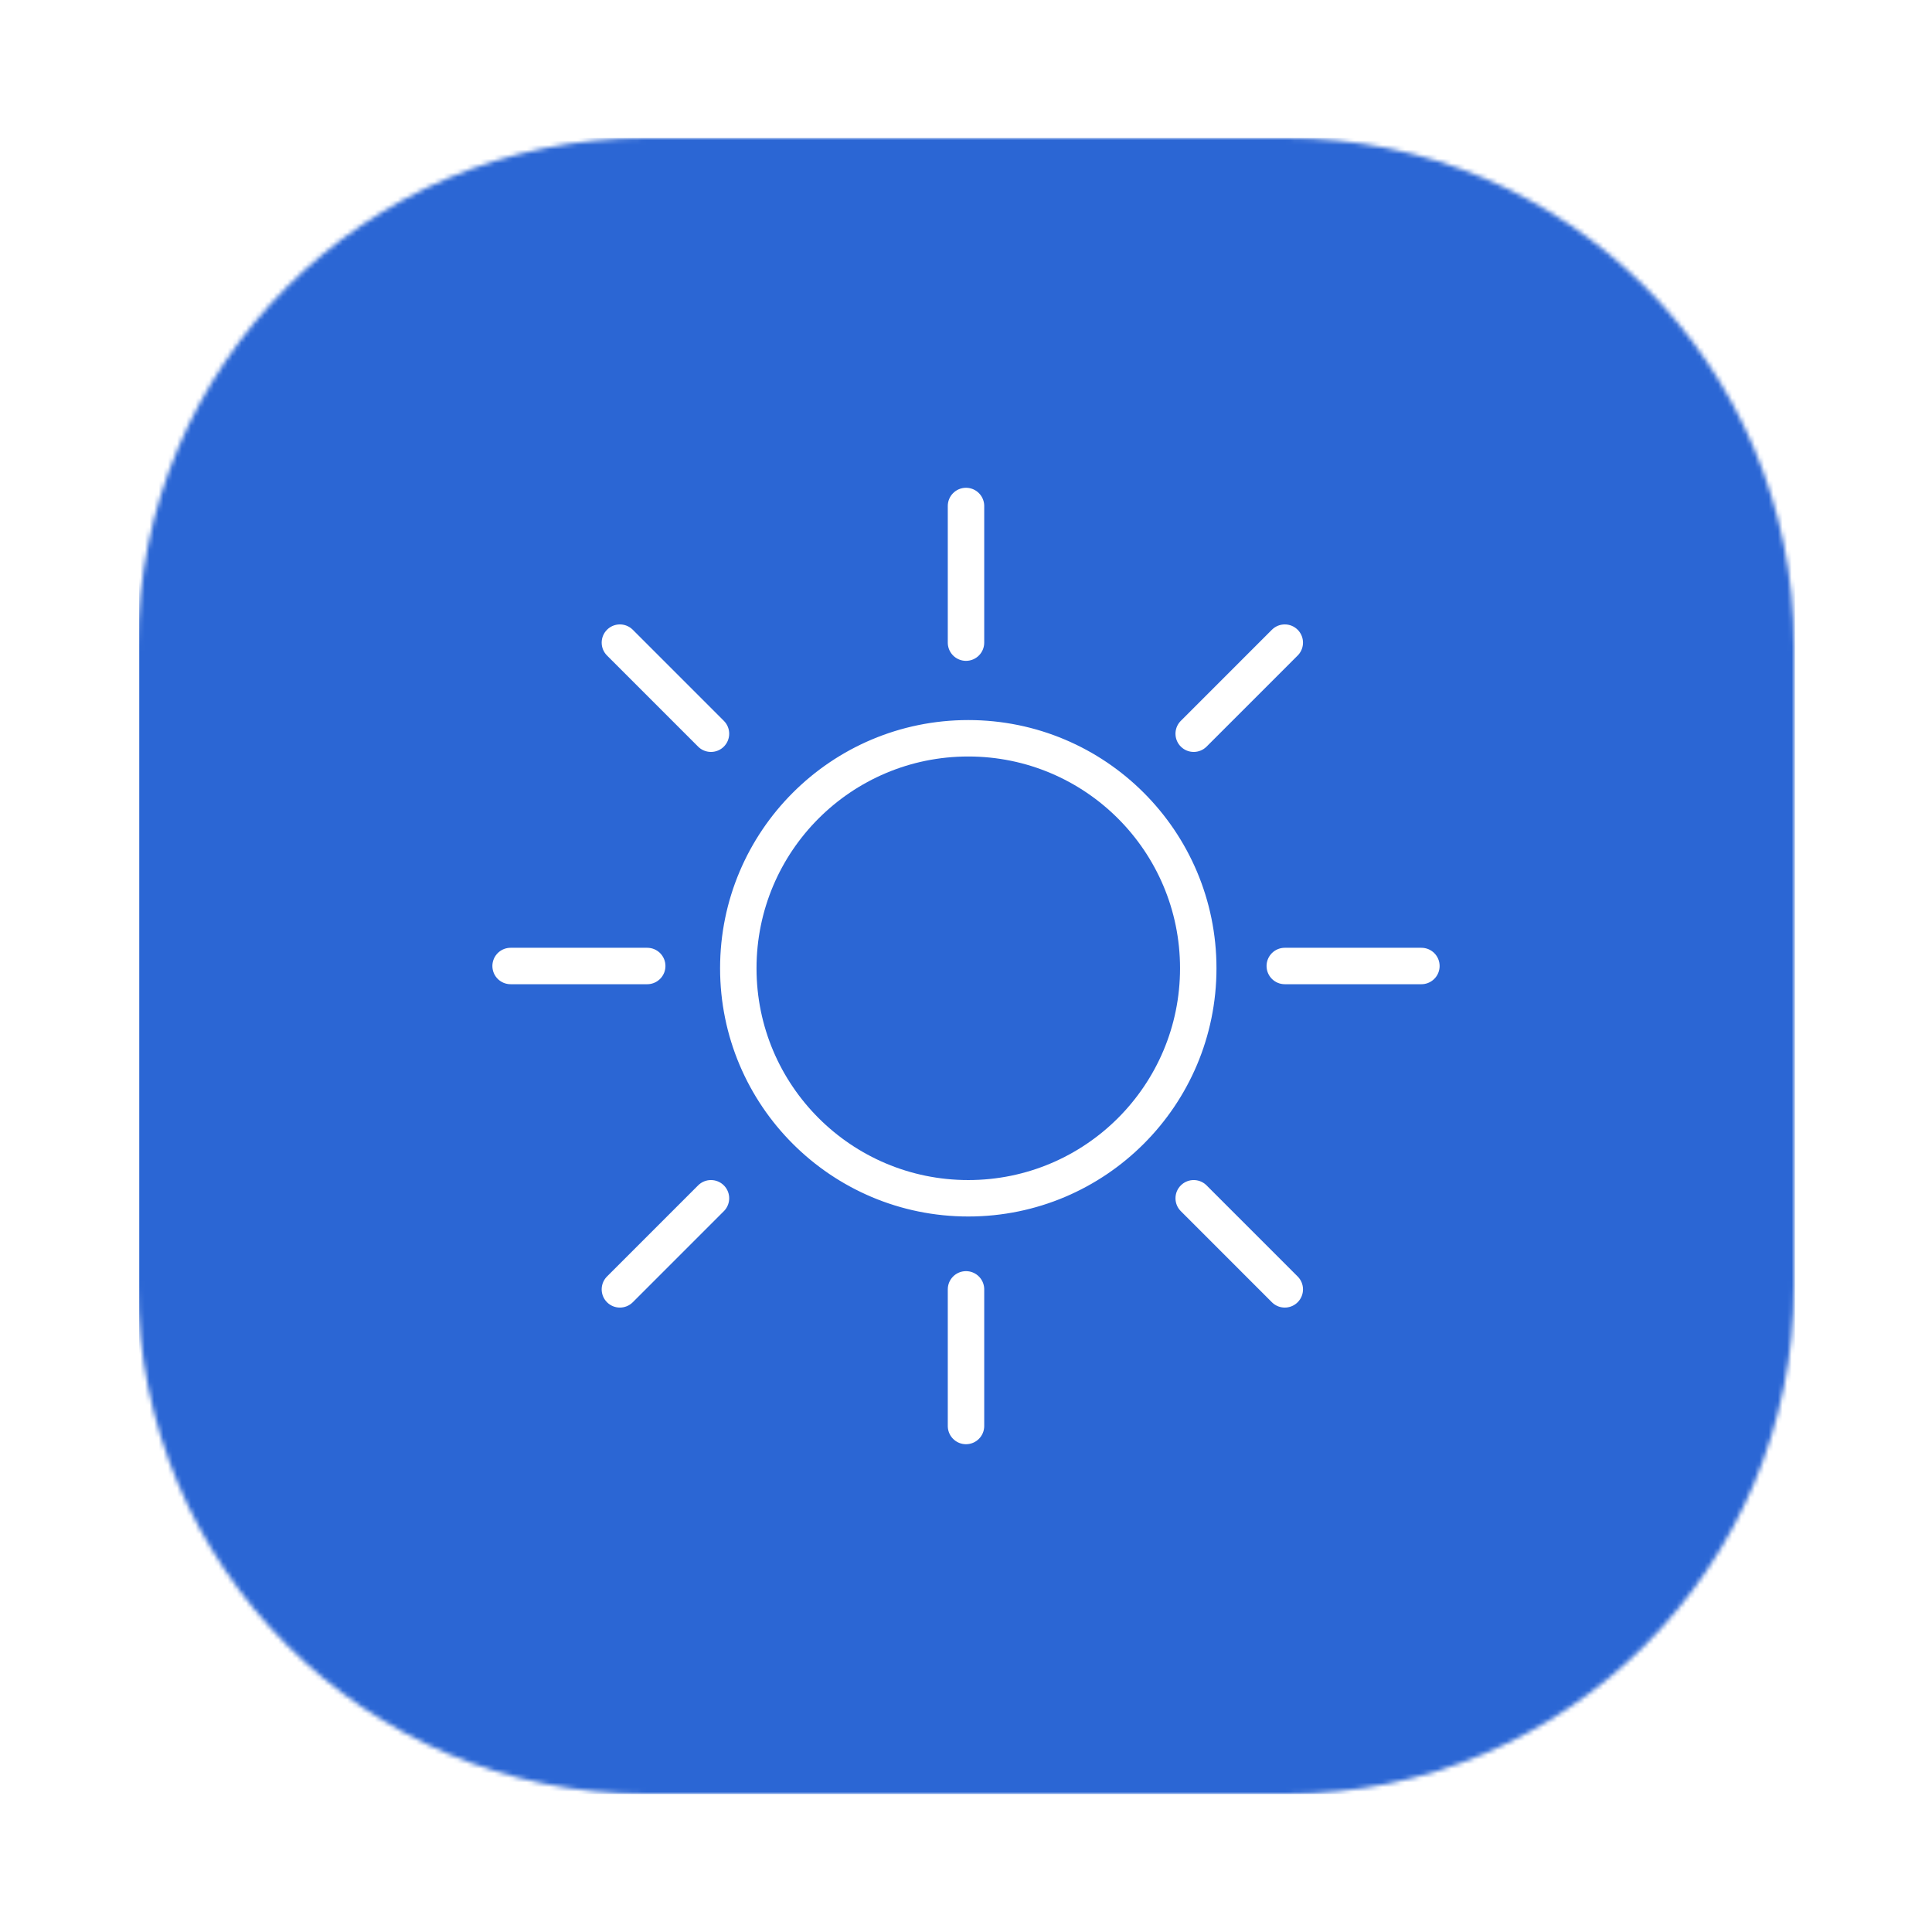 <svg width="420" height="420" viewBox="0 0 420 420" fill="none" xmlns="http://www.w3.org/2000/svg">
<g filter="url(#filter0_d_1_211)">
<path fill-rule="evenodd" clip-rule="evenodd" d="M140.526 30H279.474C340.516 30 390 79.484 390 140.526V279.474C390 340.516 340.516 390 279.474 390H140.526C79.484 390 30 340.516 30 279.474V140.526C30 79.484 79.484 30 140.526 30Z" fill="black" fill-opacity="0.01"/>
</g>
<mask id="mask0_1_211" style="mask-type:alpha" maskUnits="userSpaceOnUse" x="30" y="30" width="360" height="360">
<path fill-rule="evenodd" clip-rule="evenodd" d="M140.526 30H279.474C340.516 30 390 79.484 390 140.526V279.474C390 340.516 340.516 390 279.474 390H140.526C79.484 390 30 340.516 30 279.474V140.526C30 79.484 79.484 30 140.526 30Z" fill="white"/>
</mask>
<g mask="url(#mask0_1_211)">
<rect x="30.245" y="30" width="360" height="360" fill="#2B66D4"/>
<path fill-rule="evenodd" clip-rule="evenodd" d="M213.897 109.292C213.557 107.417 211.923 106.04 210 106.04C207.813 106.04 206.04 107.813 206.04 110V139.703L206.044 139.858L206.054 140.012L206.079 140.257L206.104 140.411C206.444 142.286 208.078 143.663 210 143.663C212.188 143.663 213.961 141.89 213.961 139.703V110L213.957 109.845L213.947 109.691L213.922 109.446L213.897 109.292ZM131.96 136.902C133.32 135.543 135.449 135.362 137.015 136.447L137.142 136.539L137.332 136.694L137.449 136.796L137.561 136.903L157.361 156.705C158.908 158.251 158.907 160.759 157.361 162.306C156.001 163.665 153.872 163.846 152.305 162.761L152.179 162.669L151.988 162.514L151.872 162.412L151.76 162.305L131.96 142.503C130.413 140.957 130.413 138.449 131.96 136.902ZM282.101 136.902C280.554 135.356 278.046 135.356 276.5 136.903L256.7 156.705L256.593 156.817L256.491 156.933L256.336 157.124L256.244 157.25C255.159 158.817 255.341 160.946 256.7 162.306C258.247 163.852 260.754 163.852 262.301 162.305L282.101 142.503L282.208 142.391L282.31 142.275L282.465 142.084L282.556 141.958C283.641 140.391 283.46 138.262 282.101 136.902ZM264.451 210.495C264.451 180.694 240.294 156.535 210.495 156.535C180.697 156.535 156.54 180.694 156.54 210.495C156.54 240.296 180.697 264.455 210.495 264.455C240.294 264.455 264.451 240.296 264.451 210.495ZM256.7 257.695C258.06 256.335 260.189 256.154 261.755 257.239L261.882 257.331L262.072 257.486L262.189 257.588L262.301 257.695L282.101 277.497C283.648 279.043 283.647 281.551 282.101 283.098C280.741 284.457 278.612 284.638 277.045 283.553L276.919 283.461L276.728 283.306L276.612 283.204L276.5 283.097L256.7 263.295C255.153 261.749 255.153 259.241 256.7 257.695ZM157.361 257.695C155.814 256.148 153.306 256.148 151.76 257.695L131.96 277.497L131.853 277.609L131.751 277.725L131.596 277.916L131.504 278.042C130.419 279.609 130.601 281.738 131.96 283.098C133.507 284.644 136.014 284.644 137.561 283.097L157.361 263.295L157.468 263.183L157.57 263.067L157.725 262.876L157.816 262.75C158.901 261.183 158.72 259.054 157.361 257.695ZM213.897 279.589C213.557 277.714 211.923 276.337 210 276.337C207.813 276.337 206.04 278.11 206.04 280.297V310L206.044 310.155L206.054 310.309L206.079 310.554L206.104 310.708C206.444 312.583 208.078 313.96 210 313.96C212.188 313.96 213.961 312.187 213.961 310V280.297L213.957 280.142L213.947 279.988L213.922 279.743L213.897 279.589ZM210.495 164.455C185.071 164.455 164.461 185.068 164.461 210.495C164.461 235.922 185.071 256.535 210.495 256.535C235.919 256.535 256.53 235.922 256.53 210.495C256.53 185.068 235.919 164.455 210.495 164.455ZM144.661 210C144.661 207.813 142.888 206.04 140.7 206.04H111L110.846 206.043L110.691 206.053L110.447 206.079L110.293 206.103C108.418 206.444 107.04 208.077 107.04 210C107.04 212.187 108.813 213.96 111 213.96H140.7L140.855 213.957L141.01 213.947L141.254 213.921L141.408 213.897C143.283 213.556 144.661 211.923 144.661 210ZM309 206.04C311.188 206.04 312.961 207.813 312.961 210C312.961 211.923 311.583 213.556 309.708 213.897L309.554 213.921L309.31 213.947L309.155 213.957L309 213.96H279.3C277.113 213.96 275.34 212.187 275.34 210C275.34 208.077 276.718 206.444 278.593 206.103L278.747 206.079L278.991 206.053L279.146 206.043L279.3 206.04H309Z" fill="white"/>
</g>
<defs>
<filter id="filter0_d_1_211" x="0" y="0" width="420" height="420" filterUnits="userSpaceOnUse" color-interpolation-filters="sRGB">
<feFlood flood-opacity="0" result="BackgroundImageFix"/>
<feColorMatrix in="SourceAlpha" type="matrix" values="0 0 0 0 0 0 0 0 0 0 0 0 0 0 0 0 0 0 127 0" result="hardAlpha"/>
<feOffset/>
<feGaussianBlur stdDeviation="15"/>
<feColorMatrix type="matrix" values="0 0 0 0 0 0 0 0 0 0 0 0 0 0 0 0 0 0 0.072 0"/>
<feBlend mode="normal" in2="BackgroundImageFix" result="effect1_dropShadow_1_211"/>
<feBlend mode="normal" in="SourceGraphic" in2="effect1_dropShadow_1_211" result="shape"/>
</filter>
</defs>
</svg>
